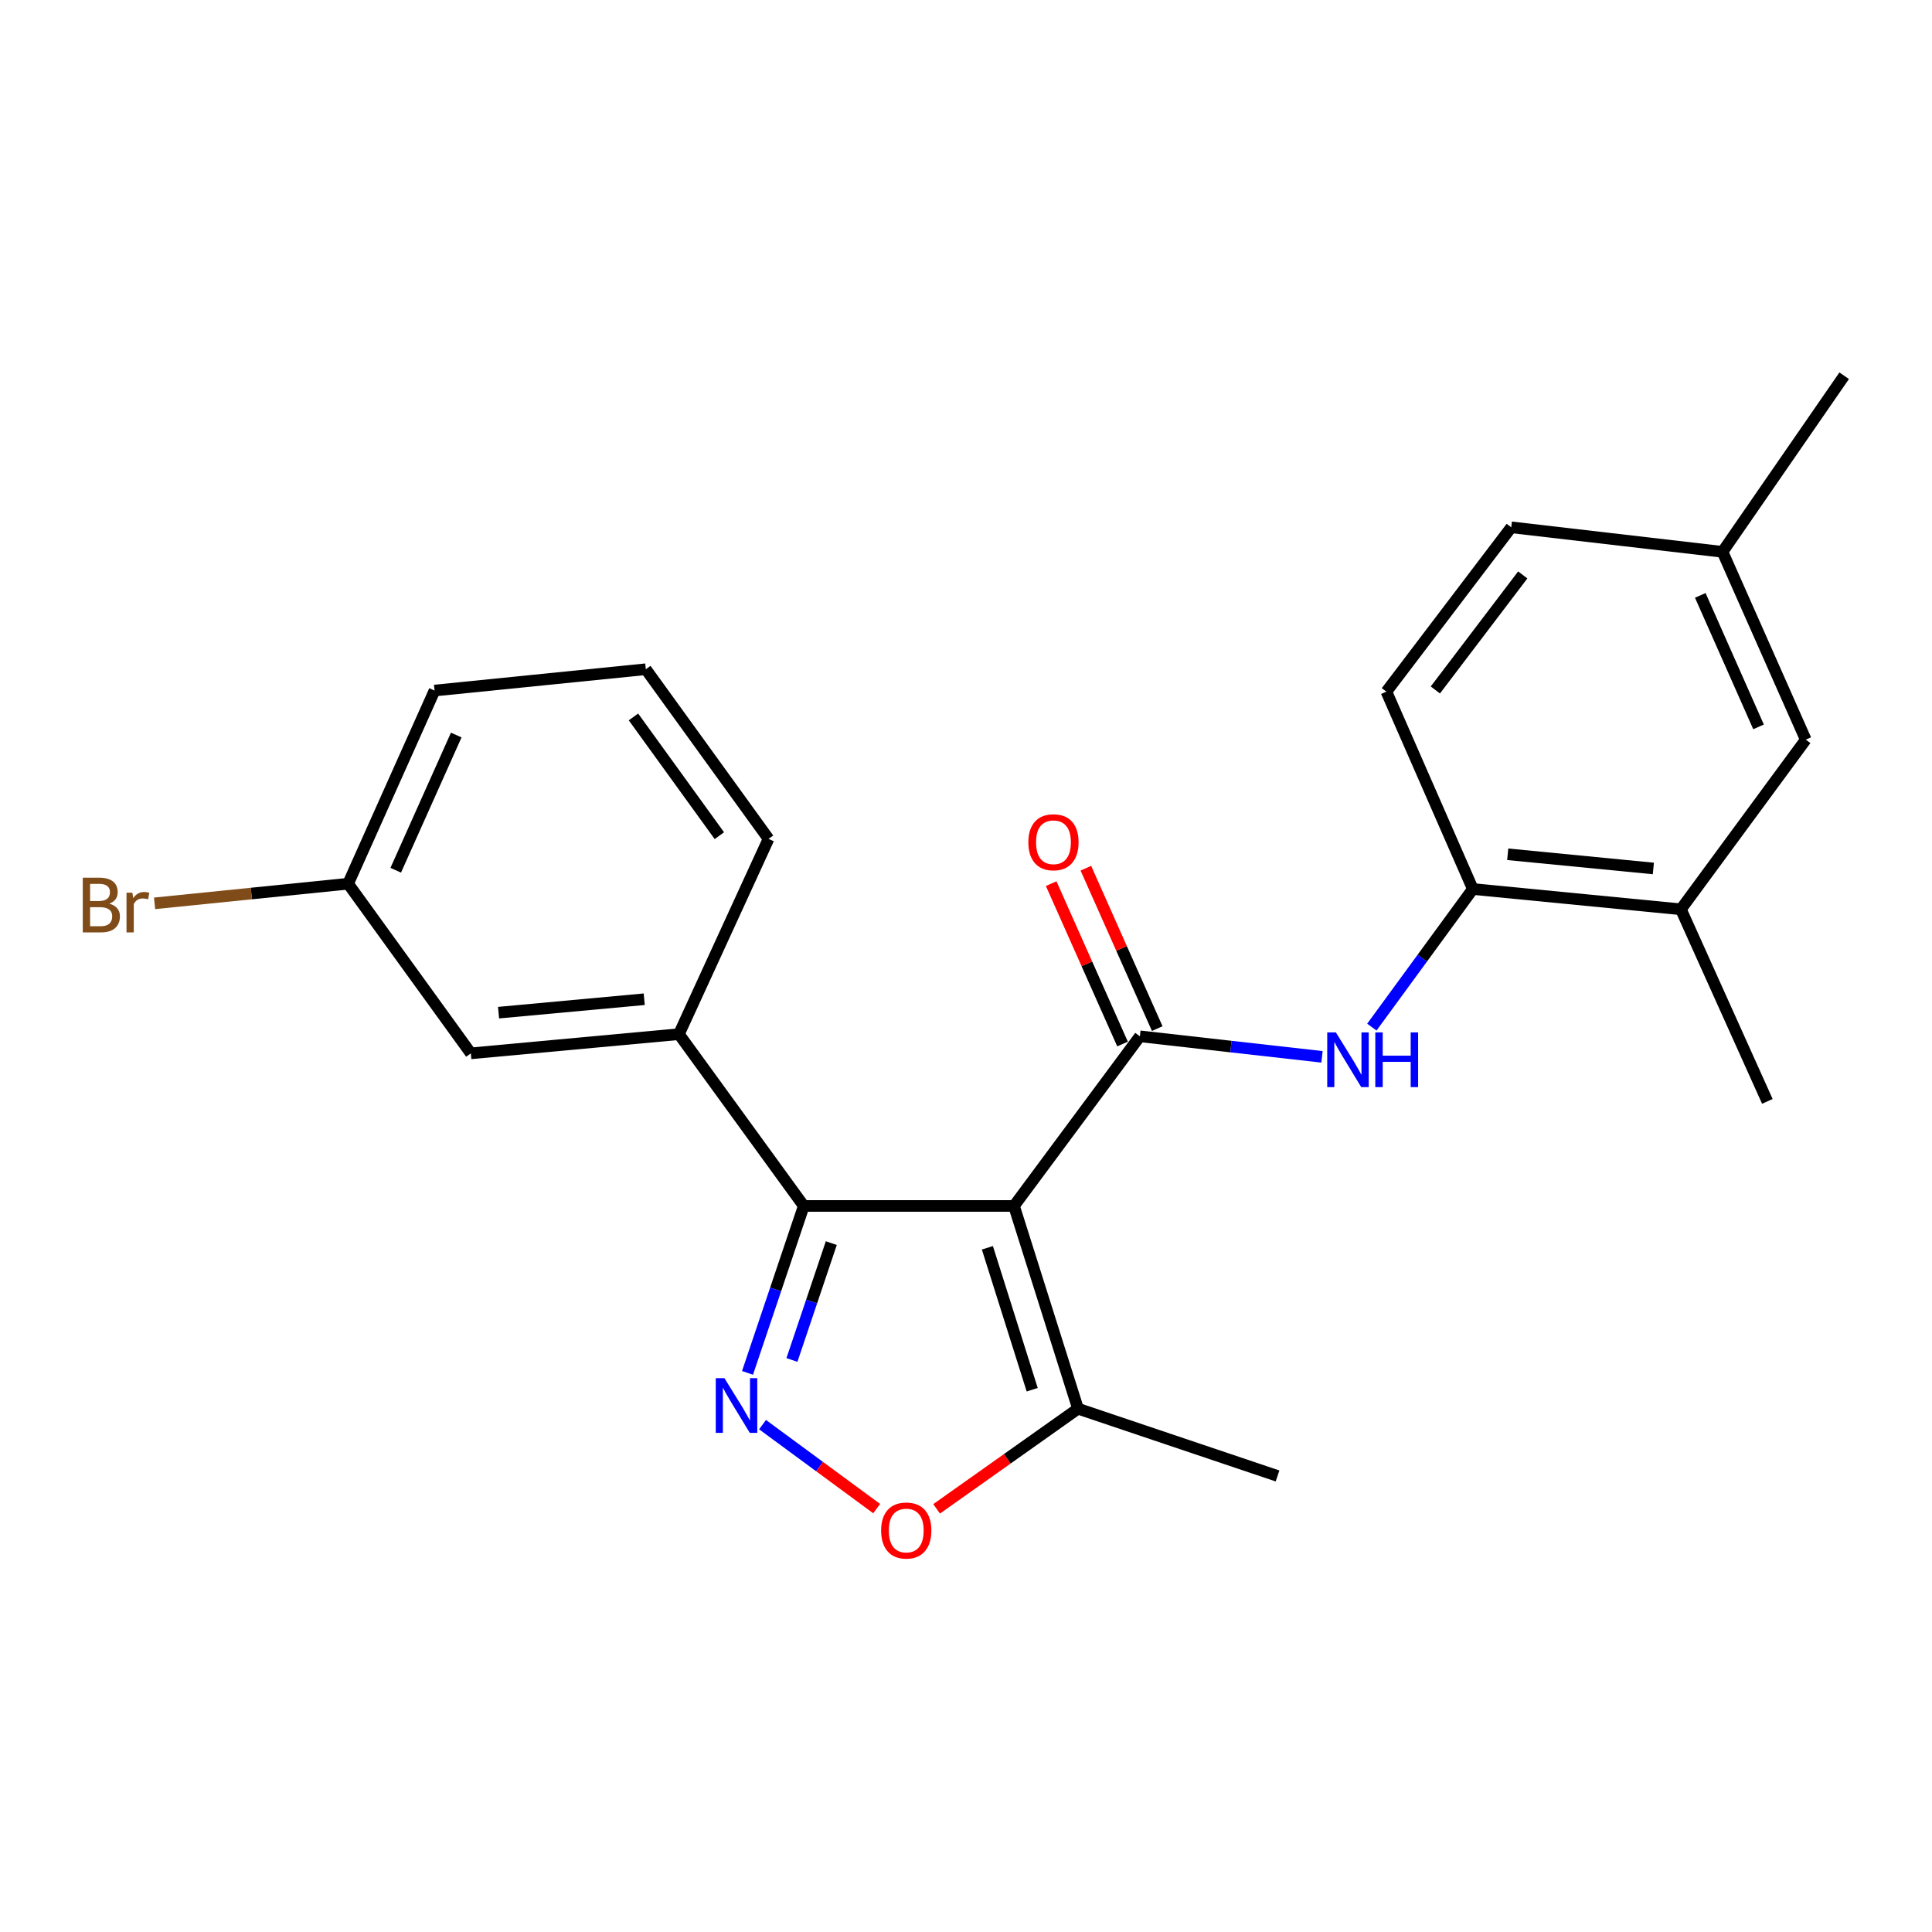 <?xml version='1.0' encoding='iso-8859-1'?>
<svg version='1.1' baseProfile='full'
              xmlns='http://www.w3.org/2000/svg'
                      xmlns:rdkit='http://www.rdkit.org/xml'
                      xmlns:xlink='http://www.w3.org/1999/xlink'
                  xml:space='preserve'
width='1000px' height='1000px' viewBox='0 0 1000 1000'>
<!-- END OF HEADER -->
<rect style='opacity:1.0;fill:#FFFFFF;stroke:none' width='1000' height='1000' x='0' y='0'> </rect>
<path class='bond-0' d='M 524.842,624.197 L 590.003,536.391' style='fill:none;fill-rule:evenodd;stroke:#000000;stroke-width:6px;stroke-linecap:butt;stroke-linejoin:miter;stroke-opacity:1' />
<path class='bond-1' d='M 524.842,624.197 L 416.029,624.197' style='fill:none;fill-rule:evenodd;stroke:#000000;stroke-width:6px;stroke-linecap:butt;stroke-linejoin:miter;stroke-opacity:1' />
<path class='bond-5' d='M 524.842,624.197 L 557.979,729.144' style='fill:none;fill-rule:evenodd;stroke:#000000;stroke-width:6px;stroke-linecap:butt;stroke-linejoin:miter;stroke-opacity:1' />
<path class='bond-5' d='M 511.071,645.856 L 534.267,719.32' style='fill:none;fill-rule:evenodd;stroke:#000000;stroke-width:6px;stroke-linecap:butt;stroke-linejoin:miter;stroke-opacity:1' />
<path class='bond-4' d='M 590.003,536.391 L 637.133,541.704' style='fill:none;fill-rule:evenodd;stroke:#000000;stroke-width:6px;stroke-linecap:butt;stroke-linejoin:miter;stroke-opacity:1' />
<path class='bond-4' d='M 637.133,541.704 L 684.263,547.016' style='fill:none;fill-rule:evenodd;stroke:#0000FF;stroke-width:6px;stroke-linecap:butt;stroke-linejoin:miter;stroke-opacity:1' />
<path class='bond-9' d='M 598.98,532.396 L 580.51,490.889' style='fill:none;fill-rule:evenodd;stroke:#000000;stroke-width:6px;stroke-linecap:butt;stroke-linejoin:miter;stroke-opacity:1' />
<path class='bond-9' d='M 580.51,490.889 L 562.04,449.381' style='fill:none;fill-rule:evenodd;stroke:#FF0000;stroke-width:6px;stroke-linecap:butt;stroke-linejoin:miter;stroke-opacity:1' />
<path class='bond-9' d='M 581.025,540.386 L 562.554,498.879' style='fill:none;fill-rule:evenodd;stroke:#000000;stroke-width:6px;stroke-linecap:butt;stroke-linejoin:miter;stroke-opacity:1' />
<path class='bond-9' d='M 562.554,498.879 L 544.084,457.371' style='fill:none;fill-rule:evenodd;stroke:#FF0000;stroke-width:6px;stroke-linecap:butt;stroke-linejoin:miter;stroke-opacity:1' />
<path class='bond-2' d='M 416.029,624.197 L 401.47,667.398' style='fill:none;fill-rule:evenodd;stroke:#000000;stroke-width:6px;stroke-linecap:butt;stroke-linejoin:miter;stroke-opacity:1' />
<path class='bond-2' d='M 401.47,667.398 L 386.911,710.6' style='fill:none;fill-rule:evenodd;stroke:#0000FF;stroke-width:6px;stroke-linecap:butt;stroke-linejoin:miter;stroke-opacity:1' />
<path class='bond-2' d='M 430.285,643.433 L 420.094,673.674' style='fill:none;fill-rule:evenodd;stroke:#000000;stroke-width:6px;stroke-linecap:butt;stroke-linejoin:miter;stroke-opacity:1' />
<path class='bond-2' d='M 420.094,673.674 L 409.903,703.915' style='fill:none;fill-rule:evenodd;stroke:#0000FF;stroke-width:6px;stroke-linecap:butt;stroke-linejoin:miter;stroke-opacity:1' />
<path class='bond-6' d='M 416.029,624.197 L 351.414,535.277' style='fill:none;fill-rule:evenodd;stroke:#000000;stroke-width:6px;stroke-linecap:butt;stroke-linejoin:miter;stroke-opacity:1' />
<path class='bond-23' d='M 394.688,737.391 L 424.225,759.12' style='fill:none;fill-rule:evenodd;stroke:#0000FF;stroke-width:6px;stroke-linecap:butt;stroke-linejoin:miter;stroke-opacity:1' />
<path class='bond-23' d='M 424.225,759.12 L 453.762,780.849' style='fill:none;fill-rule:evenodd;stroke:#FF0000;stroke-width:6px;stroke-linecap:butt;stroke-linejoin:miter;stroke-opacity:1' />
<path class='bond-3' d='M 484.794,780.975 L 521.387,755.059' style='fill:none;fill-rule:evenodd;stroke:#FF0000;stroke-width:6px;stroke-linecap:butt;stroke-linejoin:miter;stroke-opacity:1' />
<path class='bond-3' d='M 521.387,755.059 L 557.979,729.144' style='fill:none;fill-rule:evenodd;stroke:#000000;stroke-width:6px;stroke-linecap:butt;stroke-linejoin:miter;stroke-opacity:1' />
<path class='bond-7' d='M 710.069,531.635 L 736.204,495.897' style='fill:none;fill-rule:evenodd;stroke:#0000FF;stroke-width:6px;stroke-linecap:butt;stroke-linejoin:miter;stroke-opacity:1' />
<path class='bond-7' d='M 736.204,495.897 L 762.338,460.159' style='fill:none;fill-rule:evenodd;stroke:#000000;stroke-width:6px;stroke-linecap:butt;stroke-linejoin:miter;stroke-opacity:1' />
<path class='bond-18' d='M 557.979,729.144 L 661.256,763.952' style='fill:none;fill-rule:evenodd;stroke:#000000;stroke-width:6px;stroke-linecap:butt;stroke-linejoin:miter;stroke-opacity:1' />
<path class='bond-10' d='M 351.414,535.277 L 243.704,545.213' style='fill:none;fill-rule:evenodd;stroke:#000000;stroke-width:6px;stroke-linecap:butt;stroke-linejoin:miter;stroke-opacity:1' />
<path class='bond-10' d='M 333.452,517.198 L 258.056,524.153' style='fill:none;fill-rule:evenodd;stroke:#000000;stroke-width:6px;stroke-linecap:butt;stroke-linejoin:miter;stroke-opacity:1' />
<path class='bond-17' d='M 351.414,535.277 L 397.795,434.195' style='fill:none;fill-rule:evenodd;stroke:#000000;stroke-width:6px;stroke-linecap:butt;stroke-linejoin:miter;stroke-opacity:1' />
<path class='bond-8' d='M 762.338,460.159 L 870.026,470.651' style='fill:none;fill-rule:evenodd;stroke:#000000;stroke-width:6px;stroke-linecap:butt;stroke-linejoin:miter;stroke-opacity:1' />
<path class='bond-8' d='M 780.397,442.172 L 855.779,449.517' style='fill:none;fill-rule:evenodd;stroke:#000000;stroke-width:6px;stroke-linecap:butt;stroke-linejoin:miter;stroke-opacity:1' />
<path class='bond-12' d='M 762.338,460.159 L 717.595,357.996' style='fill:none;fill-rule:evenodd;stroke:#000000;stroke-width:6px;stroke-linecap:butt;stroke-linejoin:miter;stroke-opacity:1' />
<path class='bond-11' d='M 870.026,470.651 L 934.652,382.846' style='fill:none;fill-rule:evenodd;stroke:#000000;stroke-width:6px;stroke-linecap:butt;stroke-linejoin:miter;stroke-opacity:1' />
<path class='bond-20' d='M 870.026,470.651 L 914.781,570.074' style='fill:none;fill-rule:evenodd;stroke:#000000;stroke-width:6px;stroke-linecap:butt;stroke-linejoin:miter;stroke-opacity:1' />
<path class='bond-13' d='M 243.704,545.213 L 180.181,457.408' style='fill:none;fill-rule:evenodd;stroke:#000000;stroke-width:6px;stroke-linecap:butt;stroke-linejoin:miter;stroke-opacity:1' />
<path class='bond-25' d='M 934.652,382.846 L 891.568,285.629' style='fill:none;fill-rule:evenodd;stroke:#000000;stroke-width:6px;stroke-linecap:butt;stroke-linejoin:miter;stroke-opacity:1' />
<path class='bond-25' d='M 910.222,376.226 L 880.063,308.174' style='fill:none;fill-rule:evenodd;stroke:#000000;stroke-width:6px;stroke-linecap:butt;stroke-linejoin:miter;stroke-opacity:1' />
<path class='bond-15' d='M 717.595,357.996 L 782.221,272.931' style='fill:none;fill-rule:evenodd;stroke:#000000;stroke-width:6px;stroke-linecap:butt;stroke-linejoin:miter;stroke-opacity:1' />
<path class='bond-15' d='M 742.938,357.125 L 788.176,297.579' style='fill:none;fill-rule:evenodd;stroke:#000000;stroke-width:6px;stroke-linecap:butt;stroke-linejoin:miter;stroke-opacity:1' />
<path class='bond-16' d='M 180.181,457.408 L 130.097,462.489' style='fill:none;fill-rule:evenodd;stroke:#000000;stroke-width:6px;stroke-linecap:butt;stroke-linejoin:miter;stroke-opacity:1' />
<path class='bond-16' d='M 130.097,462.489 L 80.013,467.57' style='fill:none;fill-rule:evenodd;stroke:#7F4C19;stroke-width:6px;stroke-linecap:butt;stroke-linejoin:miter;stroke-opacity:1' />
<path class='bond-24' d='M 180.181,457.408 L 224.925,357.428' style='fill:none;fill-rule:evenodd;stroke:#000000;stroke-width:6px;stroke-linecap:butt;stroke-linejoin:miter;stroke-opacity:1' />
<path class='bond-24' d='M 204.831,450.439 L 236.152,380.453' style='fill:none;fill-rule:evenodd;stroke:#000000;stroke-width:6px;stroke-linecap:butt;stroke-linejoin:miter;stroke-opacity:1' />
<path class='bond-14' d='M 891.568,285.629 L 782.221,272.931' style='fill:none;fill-rule:evenodd;stroke:#000000;stroke-width:6px;stroke-linecap:butt;stroke-linejoin:miter;stroke-opacity:1' />
<path class='bond-22' d='M 891.568,285.629 L 954.545,194.482' style='fill:none;fill-rule:evenodd;stroke:#000000;stroke-width:6px;stroke-linecap:butt;stroke-linejoin:miter;stroke-opacity:1' />
<path class='bond-19' d='M 397.795,434.195 L 334.272,346.389' style='fill:none;fill-rule:evenodd;stroke:#000000;stroke-width:6px;stroke-linecap:butt;stroke-linejoin:miter;stroke-opacity:1' />
<path class='bond-19' d='M 372.344,432.544 L 327.878,371.08' style='fill:none;fill-rule:evenodd;stroke:#000000;stroke-width:6px;stroke-linecap:butt;stroke-linejoin:miter;stroke-opacity:1' />
<path class='bond-21' d='M 334.272,346.389 L 224.925,357.428' style='fill:none;fill-rule:evenodd;stroke:#000000;stroke-width:6px;stroke-linecap:butt;stroke-linejoin:miter;stroke-opacity:1' />
<path  class='atom-3' d='M 374.961 713.325
L 384.241 728.325
Q 385.161 729.805, 386.641 732.485
Q 388.121 735.165, 388.201 735.325
L 388.201 713.325
L 391.961 713.325
L 391.961 741.645
L 388.081 741.645
L 378.121 725.245
Q 376.961 723.325, 375.721 721.125
Q 374.521 718.925, 374.161 718.245
L 374.161 741.645
L 370.481 741.645
L 370.481 713.325
L 374.961 713.325
' fill='#0000FF'/>
<path  class='atom-4' d='M 456.071 792.19
Q 456.071 785.39, 459.431 781.59
Q 462.791 777.79, 469.071 777.79
Q 475.351 777.79, 478.711 781.59
Q 482.071 785.39, 482.071 792.19
Q 482.071 799.07, 478.671 802.99
Q 475.271 806.87, 469.071 806.87
Q 462.831 806.87, 459.431 802.99
Q 456.071 799.11, 456.071 792.19
M 469.071 803.67
Q 473.391 803.67, 475.711 800.79
Q 478.071 797.87, 478.071 792.19
Q 478.071 786.63, 475.711 783.83
Q 473.391 780.99, 469.071 780.99
Q 464.751 780.99, 462.391 783.79
Q 460.071 786.59, 460.071 792.19
Q 460.071 797.91, 462.391 800.79
Q 464.751 803.67, 469.071 803.67
' fill='#FF0000'/>
<path  class='atom-5' d='M 691.452 534.372
L 700.732 549.372
Q 701.652 550.852, 703.132 553.532
Q 704.612 556.212, 704.692 556.372
L 704.692 534.372
L 708.452 534.372
L 708.452 562.692
L 704.572 562.692
L 694.612 546.292
Q 693.452 544.372, 692.212 542.172
Q 691.012 539.972, 690.652 539.292
L 690.652 562.692
L 686.972 562.692
L 686.972 534.372
L 691.452 534.372
' fill='#0000FF'/>
<path  class='atom-5' d='M 711.852 534.372
L 715.692 534.372
L 715.692 546.412
L 730.172 546.412
L 730.172 534.372
L 734.012 534.372
L 734.012 562.692
L 730.172 562.692
L 730.172 549.612
L 715.692 549.612
L 715.692 562.692
L 711.852 562.692
L 711.852 534.372
' fill='#0000FF'/>
<path  class='atom-10' d='M 532.27 435.946
Q 532.27 429.146, 535.63 425.346
Q 538.99 421.546, 545.27 421.546
Q 551.55 421.546, 554.91 425.346
Q 558.27 429.146, 558.27 435.946
Q 558.27 442.826, 554.87 446.746
Q 551.47 450.626, 545.27 450.626
Q 539.03 450.626, 535.63 446.746
Q 532.27 442.866, 532.27 435.946
M 545.27 447.426
Q 549.59 447.426, 551.91 444.546
Q 554.27 441.626, 554.27 435.946
Q 554.27 430.386, 551.91 427.586
Q 549.59 424.746, 545.27 424.746
Q 540.95 424.746, 538.59 427.546
Q 536.27 430.346, 536.27 435.946
Q 536.27 441.666, 538.59 444.546
Q 540.95 447.426, 545.27 447.426
' fill='#FF0000'/>
<path  class='atom-17' d='M 56.599 467.726
Q 59.319 468.486, 60.679 470.166
Q 62.08 471.806, 62.08 474.246
Q 62.08 478.166, 59.559 480.406
Q 57.08 482.606, 52.359 482.606
L 42.84 482.606
L 42.84 454.286
L 51.2 454.286
Q 56.039 454.286, 58.48 456.246
Q 60.919 458.206, 60.919 461.806
Q 60.919 466.086, 56.599 467.726
M 46.639 457.486
L 46.639 466.366
L 51.2 466.366
Q 53.999 466.366, 55.44 465.246
Q 56.919 464.086, 56.919 461.806
Q 56.919 457.486, 51.2 457.486
L 46.639 457.486
M 52.359 479.406
Q 55.12 479.406, 56.599 478.086
Q 58.08 476.766, 58.08 474.246
Q 58.08 471.926, 56.44 470.766
Q 54.84 469.566, 51.76 469.566
L 46.639 469.566
L 46.639 479.406
L 52.359 479.406
' fill='#7F4C19'/>
<path  class='atom-17' d='M 68.519 462.046
L 68.96 464.886
Q 71.12 461.686, 74.639 461.686
Q 75.76 461.686, 77.279 462.086
L 76.68 465.446
Q 74.96 465.046, 73.999 465.046
Q 72.32 465.046, 71.2 465.726
Q 70.12 466.366, 69.24 467.926
L 69.24 482.606
L 65.48 482.606
L 65.48 462.046
L 68.519 462.046
' fill='#7F4C19'/>
</svg>
